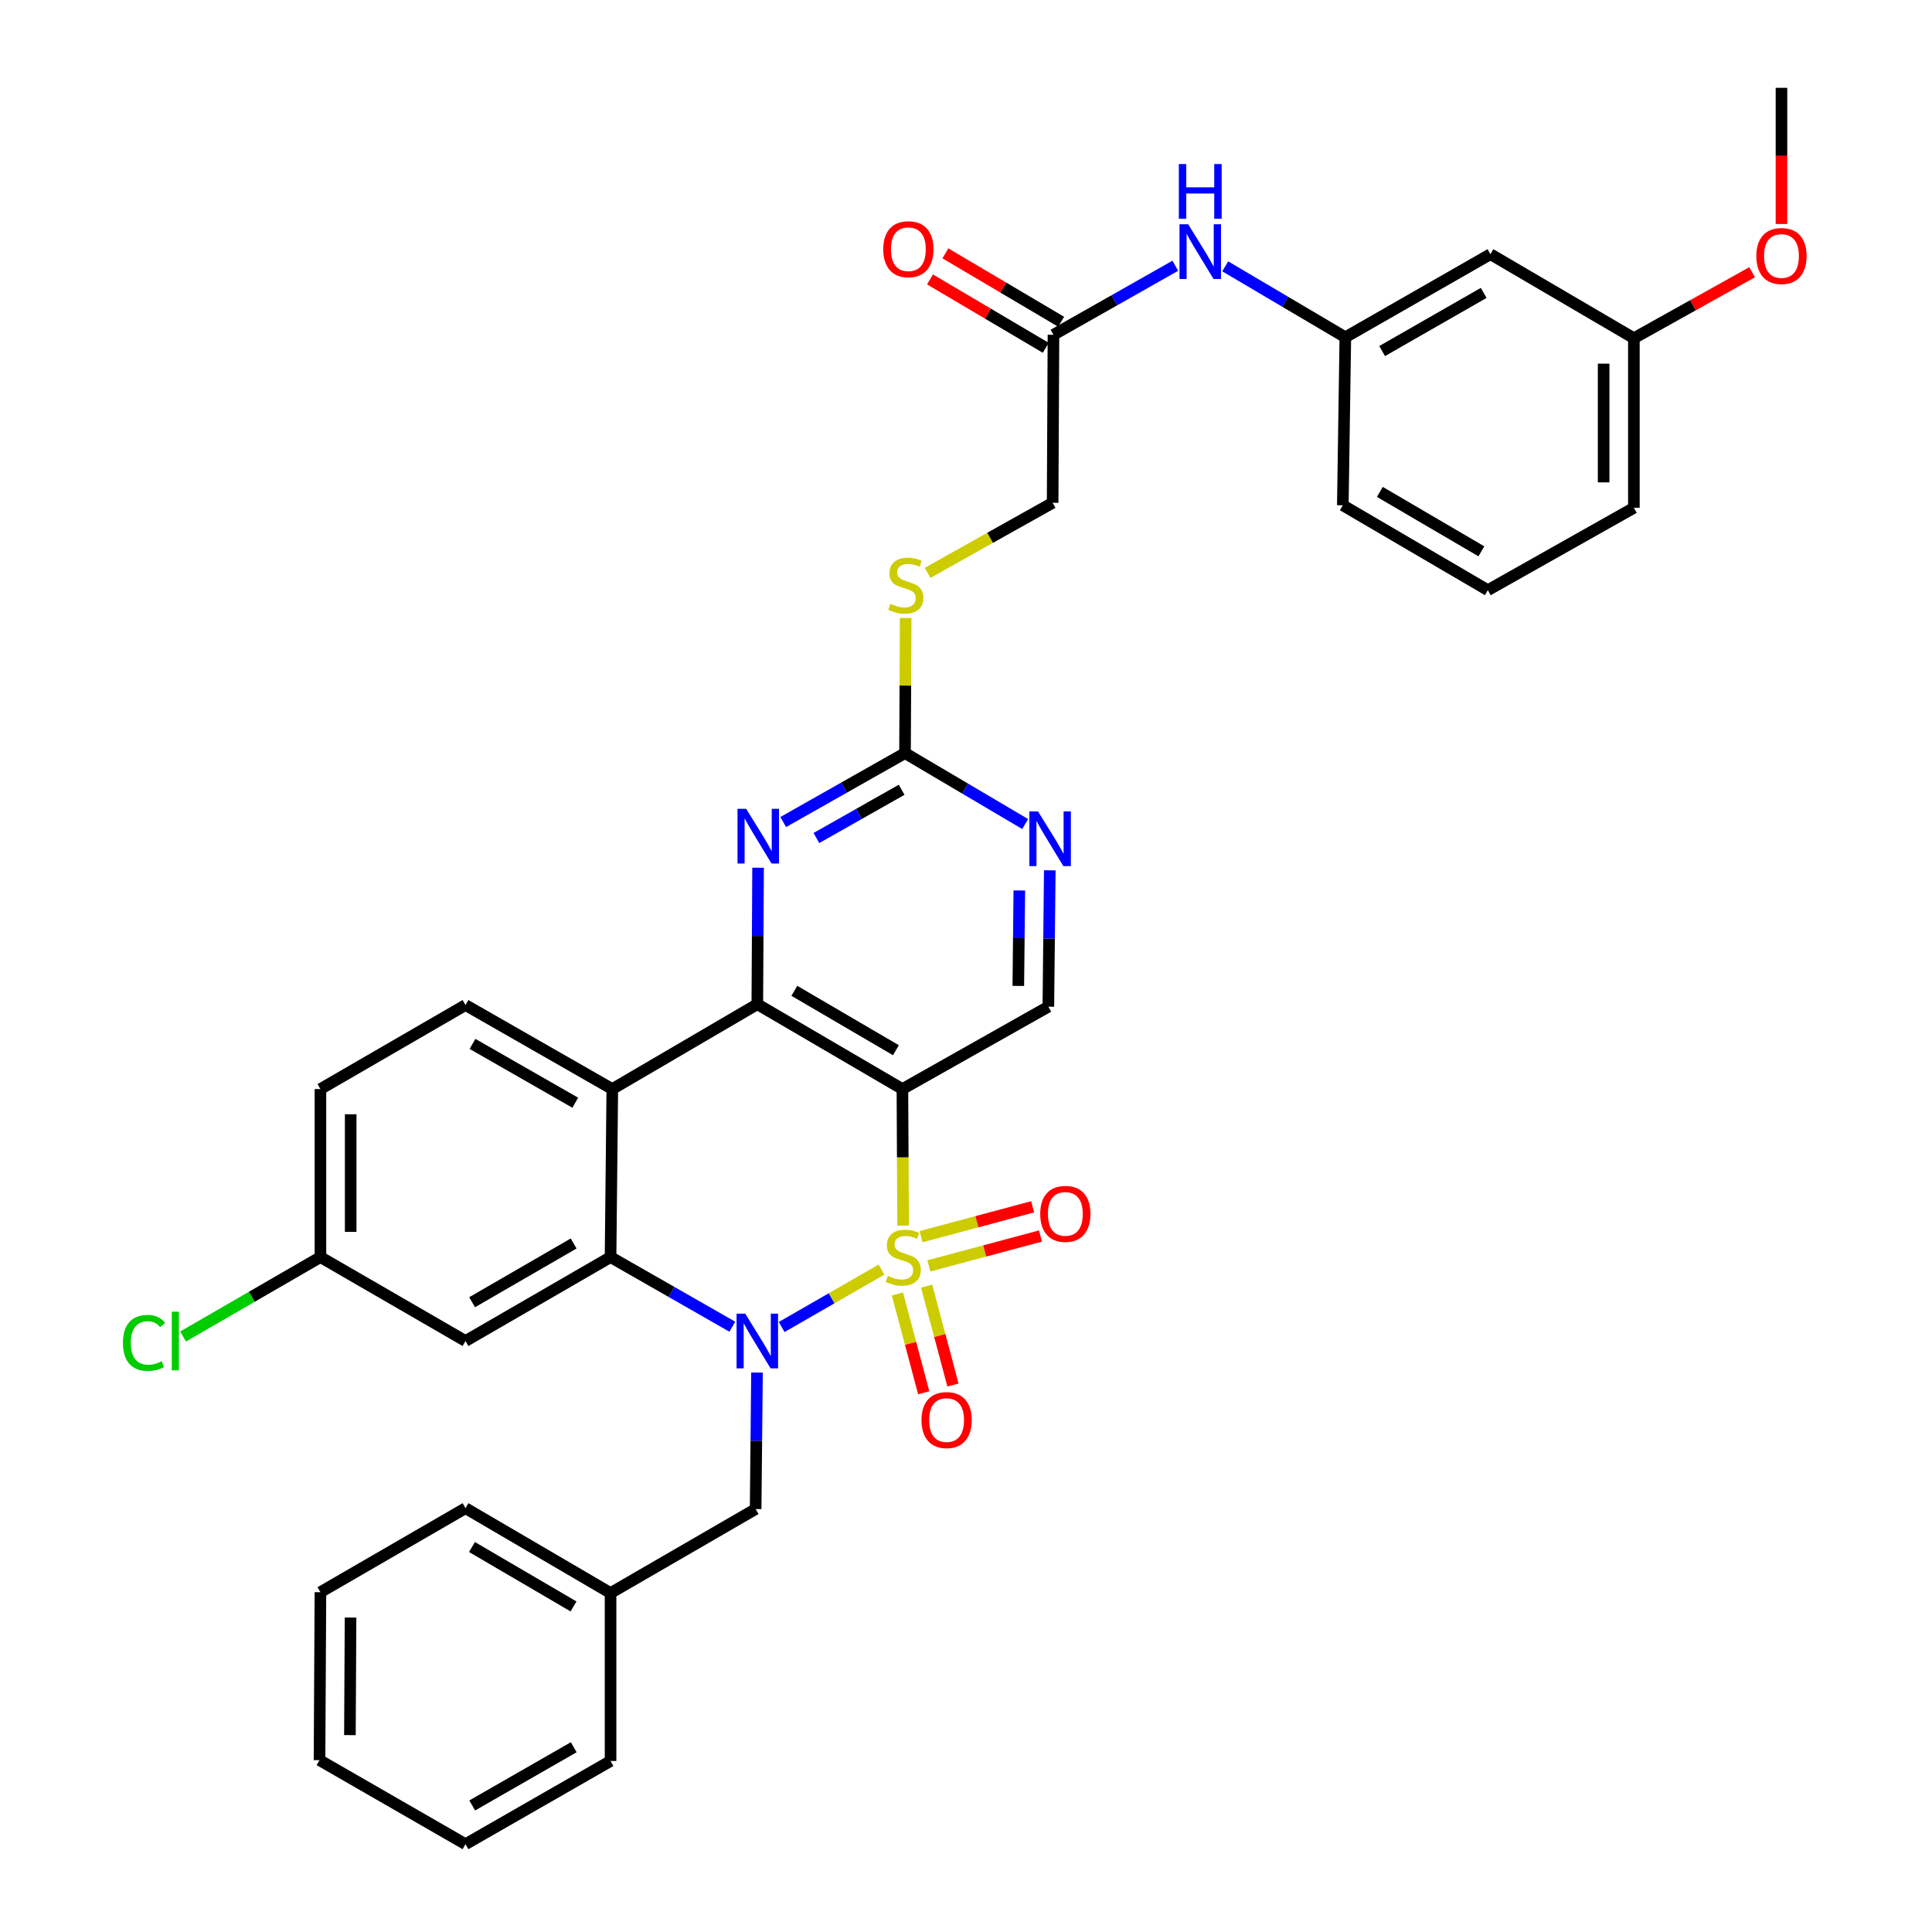 <?xml version='1.0' encoding='iso-8859-1'?>
<svg version='1.1' baseProfile='full'
              xmlns='http://www.w3.org/2000/svg'
                      xmlns:rdkit='http://www.rdkit.org/xml'
                      xmlns:xlink='http://www.w3.org/1999/xlink'
                  xml:space='preserve'
width='1000px' height='1000px' viewBox='0 0 1000 1000'>
<!-- END OF HEADER -->
<rect style='opacity:1.0;fill:#FFFFFF;stroke:none' width='1000' height='1000' x='0' y='0'> </rect>
<path class='bond-0' d='M 456.265,657.139 L 430.422,672' style='fill:none;fill-rule:evenodd;stroke:#CCCC00;stroke-width:6px;stroke-linecap:butt;stroke-linejoin:miter;stroke-opacity:1' />
<path class='bond-0' d='M 430.422,672 L 404.58,686.86' style='fill:none;fill-rule:evenodd;stroke:#0000FF;stroke-width:6px;stroke-linecap:butt;stroke-linejoin:miter;stroke-opacity:1' />
<path class='bond-1' d='M 467.442,634.371 L 467.265,599.034' style='fill:none;fill-rule:evenodd;stroke:#CCCC00;stroke-width:6px;stroke-linecap:butt;stroke-linejoin:miter;stroke-opacity:1' />
<path class='bond-1' d='M 467.265,599.034 L 467.088,563.697' style='fill:none;fill-rule:evenodd;stroke:#000000;stroke-width:6px;stroke-linecap:butt;stroke-linejoin:miter;stroke-opacity:1' />
<path class='bond-8' d='M 464.499,669.74 L 471.308,695.32' style='fill:none;fill-rule:evenodd;stroke:#CCCC00;stroke-width:6px;stroke-linecap:butt;stroke-linejoin:miter;stroke-opacity:1' />
<path class='bond-8' d='M 471.308,695.32 L 478.118,720.901' style='fill:none;fill-rule:evenodd;stroke:#FF0000;stroke-width:6px;stroke-linecap:butt;stroke-linejoin:miter;stroke-opacity:1' />
<path class='bond-8' d='M 479.631,665.712 L 486.44,691.292' style='fill:none;fill-rule:evenodd;stroke:#CCCC00;stroke-width:6px;stroke-linecap:butt;stroke-linejoin:miter;stroke-opacity:1' />
<path class='bond-8' d='M 486.44,691.292 L 493.25,716.872' style='fill:none;fill-rule:evenodd;stroke:#FF0000;stroke-width:6px;stroke-linecap:butt;stroke-linejoin:miter;stroke-opacity:1' />
<path class='bond-9' d='M 480.798,655.219 L 509.681,647.492' style='fill:none;fill-rule:evenodd;stroke:#CCCC00;stroke-width:6px;stroke-linecap:butt;stroke-linejoin:miter;stroke-opacity:1' />
<path class='bond-9' d='M 509.681,647.492 L 538.564,639.765' style='fill:none;fill-rule:evenodd;stroke:#FF0000;stroke-width:6px;stroke-linecap:butt;stroke-linejoin:miter;stroke-opacity:1' />
<path class='bond-9' d='M 476.751,640.092 L 505.634,632.365' style='fill:none;fill-rule:evenodd;stroke:#CCCC00;stroke-width:6px;stroke-linecap:butt;stroke-linejoin:miter;stroke-opacity:1' />
<path class='bond-9' d='M 505.634,632.365 L 534.517,624.638' style='fill:none;fill-rule:evenodd;stroke:#FF0000;stroke-width:6px;stroke-linecap:butt;stroke-linejoin:miter;stroke-opacity:1' />
<path class='bond-3' d='M 379.058,686.71 L 347.54,668.688' style='fill:none;fill-rule:evenodd;stroke:#0000FF;stroke-width:6px;stroke-linecap:butt;stroke-linejoin:miter;stroke-opacity:1' />
<path class='bond-3' d='M 347.54,668.688 L 316.022,650.666' style='fill:none;fill-rule:evenodd;stroke:#000000;stroke-width:6px;stroke-linecap:butt;stroke-linejoin:miter;stroke-opacity:1' />
<path class='bond-12' d='M 391.822,710.436 L 391.469,745.758' style='fill:none;fill-rule:evenodd;stroke:#0000FF;stroke-width:6px;stroke-linecap:butt;stroke-linejoin:miter;stroke-opacity:1' />
<path class='bond-12' d='M 391.469,745.758 L 391.116,781.079' style='fill:none;fill-rule:evenodd;stroke:#000000;stroke-width:6px;stroke-linecap:butt;stroke-linejoin:miter;stroke-opacity:1' />
<path class='bond-2' d='M 467.088,563.697 L 391.986,519.774' style='fill:none;fill-rule:evenodd;stroke:#000000;stroke-width:6px;stroke-linecap:butt;stroke-linejoin:miter;stroke-opacity:1' />
<path class='bond-2' d='M 463.728,543.592 L 411.157,512.845' style='fill:none;fill-rule:evenodd;stroke:#000000;stroke-width:6px;stroke-linecap:butt;stroke-linejoin:miter;stroke-opacity:1' />
<path class='bond-7' d='M 467.088,563.697 L 542.625,521.061' style='fill:none;fill-rule:evenodd;stroke:#000000;stroke-width:6px;stroke-linecap:butt;stroke-linejoin:miter;stroke-opacity:1' />
<path class='bond-4' d='M 391.986,519.774 L 316.927,563.697' style='fill:none;fill-rule:evenodd;stroke:#000000;stroke-width:6px;stroke-linecap:butt;stroke-linejoin:miter;stroke-opacity:1' />
<path class='bond-5' d='M 391.986,519.774 L 392.184,484.453' style='fill:none;fill-rule:evenodd;stroke:#000000;stroke-width:6px;stroke-linecap:butt;stroke-linejoin:miter;stroke-opacity:1' />
<path class='bond-5' d='M 392.184,484.453 L 392.381,449.131' style='fill:none;fill-rule:evenodd;stroke:#0000FF;stroke-width:6px;stroke-linecap:butt;stroke-linejoin:miter;stroke-opacity:1' />
<path class='bond-11' d='M 316.022,650.666 L 240.946,694.102' style='fill:none;fill-rule:evenodd;stroke:#000000;stroke-width:6px;stroke-linecap:butt;stroke-linejoin:miter;stroke-opacity:1' />
<path class='bond-11' d='M 296.919,643.627 L 244.366,674.032' style='fill:none;fill-rule:evenodd;stroke:#000000;stroke-width:6px;stroke-linecap:butt;stroke-linejoin:miter;stroke-opacity:1' />
<path class='bond-36' d='M 316.022,650.666 L 316.927,563.697' style='fill:none;fill-rule:evenodd;stroke:#000000;stroke-width:6px;stroke-linecap:butt;stroke-linejoin:miter;stroke-opacity:1' />
<path class='bond-13' d='M 316.927,563.697 L 240.946,520.209' style='fill:none;fill-rule:evenodd;stroke:#000000;stroke-width:6px;stroke-linecap:butt;stroke-linejoin:miter;stroke-opacity:1' />
<path class='bond-13' d='M 297.751,570.764 L 244.565,540.322' style='fill:none;fill-rule:evenodd;stroke:#000000;stroke-width:6px;stroke-linecap:butt;stroke-linejoin:miter;stroke-opacity:1' />
<path class='bond-37' d='M 405.395,425.483 L 436.916,407.644' style='fill:none;fill-rule:evenodd;stroke:#0000FF;stroke-width:6px;stroke-linecap:butt;stroke-linejoin:miter;stroke-opacity:1' />
<path class='bond-37' d='M 436.916,407.644 L 468.436,389.804' style='fill:none;fill-rule:evenodd;stroke:#000000;stroke-width:6px;stroke-linecap:butt;stroke-linejoin:miter;stroke-opacity:1' />
<path class='bond-37' d='M 422.564,433.759 L 444.629,421.272' style='fill:none;fill-rule:evenodd;stroke:#0000FF;stroke-width:6px;stroke-linecap:butt;stroke-linejoin:miter;stroke-opacity:1' />
<path class='bond-37' d='M 444.629,421.272 L 466.693,408.784' style='fill:none;fill-rule:evenodd;stroke:#000000;stroke-width:6px;stroke-linecap:butt;stroke-linejoin:miter;stroke-opacity:1' />
<path class='bond-6' d='M 468.436,389.804 L 499.527,408.161' style='fill:none;fill-rule:evenodd;stroke:#000000;stroke-width:6px;stroke-linecap:butt;stroke-linejoin:miter;stroke-opacity:1' />
<path class='bond-6' d='M 499.527,408.161 L 530.618,426.517' style='fill:none;fill-rule:evenodd;stroke:#0000FF;stroke-width:6px;stroke-linecap:butt;stroke-linejoin:miter;stroke-opacity:1' />
<path class='bond-16' d='M 468.436,389.804 L 468.608,354.835' style='fill:none;fill-rule:evenodd;stroke:#000000;stroke-width:6px;stroke-linecap:butt;stroke-linejoin:miter;stroke-opacity:1' />
<path class='bond-16' d='M 468.608,354.835 L 468.779,319.865' style='fill:none;fill-rule:evenodd;stroke:#CCCC00;stroke-width:6px;stroke-linecap:butt;stroke-linejoin:miter;stroke-opacity:1' />
<path class='bond-10' d='M 542.625,521.061 L 542.996,485.77' style='fill:none;fill-rule:evenodd;stroke:#000000;stroke-width:6px;stroke-linecap:butt;stroke-linejoin:miter;stroke-opacity:1' />
<path class='bond-10' d='M 542.996,485.77 L 543.367,450.478' style='fill:none;fill-rule:evenodd;stroke:#0000FF;stroke-width:6px;stroke-linecap:butt;stroke-linejoin:miter;stroke-opacity:1' />
<path class='bond-10' d='M 527.078,510.309 L 527.338,485.605' style='fill:none;fill-rule:evenodd;stroke:#000000;stroke-width:6px;stroke-linecap:butt;stroke-linejoin:miter;stroke-opacity:1' />
<path class='bond-10' d='M 527.338,485.605 L 527.598,460.901' style='fill:none;fill-rule:evenodd;stroke:#0000FF;stroke-width:6px;stroke-linecap:butt;stroke-linejoin:miter;stroke-opacity:1' />
<path class='bond-20' d='M 240.946,694.102 L 165.853,650.666' style='fill:none;fill-rule:evenodd;stroke:#000000;stroke-width:6px;stroke-linecap:butt;stroke-linejoin:miter;stroke-opacity:1' />
<path class='bond-24' d='M 391.116,781.079 L 316.022,824.559' style='fill:none;fill-rule:evenodd;stroke:#000000;stroke-width:6px;stroke-linecap:butt;stroke-linejoin:miter;stroke-opacity:1' />
<path class='bond-22' d='M 240.946,520.209 L 165.853,563.697' style='fill:none;fill-rule:evenodd;stroke:#000000;stroke-width:6px;stroke-linecap:butt;stroke-linejoin:miter;stroke-opacity:1' />
<path class='bond-14' d='M 545.27,173.284 L 544.844,260.244' style='fill:none;fill-rule:evenodd;stroke:#000000;stroke-width:6px;stroke-linecap:butt;stroke-linejoin:miter;stroke-opacity:1' />
<path class='bond-15' d='M 545.27,173.284 L 576.799,155.419' style='fill:none;fill-rule:evenodd;stroke:#000000;stroke-width:6px;stroke-linecap:butt;stroke-linejoin:miter;stroke-opacity:1' />
<path class='bond-15' d='M 576.799,155.419 L 608.327,137.553' style='fill:none;fill-rule:evenodd;stroke:#0000FF;stroke-width:6px;stroke-linecap:butt;stroke-linejoin:miter;stroke-opacity:1' />
<path class='bond-19' d='M 549.252,166.543 L 519.291,148.843' style='fill:none;fill-rule:evenodd;stroke:#000000;stroke-width:6px;stroke-linecap:butt;stroke-linejoin:miter;stroke-opacity:1' />
<path class='bond-19' d='M 519.291,148.843 L 489.331,131.144' style='fill:none;fill-rule:evenodd;stroke:#FF0000;stroke-width:6px;stroke-linecap:butt;stroke-linejoin:miter;stroke-opacity:1' />
<path class='bond-19' d='M 541.288,180.025 L 511.327,162.326' style='fill:none;fill-rule:evenodd;stroke:#000000;stroke-width:6px;stroke-linecap:butt;stroke-linejoin:miter;stroke-opacity:1' />
<path class='bond-19' d='M 511.327,162.326 L 481.366,144.626' style='fill:none;fill-rule:evenodd;stroke:#FF0000;stroke-width:6px;stroke-linecap:butt;stroke-linejoin:miter;stroke-opacity:1' />
<path class='bond-17' d='M 634.171,137.86 L 665.258,156.216' style='fill:none;fill-rule:evenodd;stroke:#0000FF;stroke-width:6px;stroke-linecap:butt;stroke-linejoin:miter;stroke-opacity:1' />
<path class='bond-17' d='M 665.258,156.216 L 696.344,174.572' style='fill:none;fill-rule:evenodd;stroke:#000000;stroke-width:6px;stroke-linecap:butt;stroke-linejoin:miter;stroke-opacity:1' />
<path class='bond-21' d='M 480.12,296.503 L 512.482,278.373' style='fill:none;fill-rule:evenodd;stroke:#CCCC00;stroke-width:6px;stroke-linecap:butt;stroke-linejoin:miter;stroke-opacity:1' />
<path class='bond-21' d='M 512.482,278.373 L 544.844,260.244' style='fill:none;fill-rule:evenodd;stroke:#000000;stroke-width:6px;stroke-linecap:butt;stroke-linejoin:miter;stroke-opacity:1' />
<path class='bond-18' d='M 696.344,174.572 L 771.446,131.562' style='fill:none;fill-rule:evenodd;stroke:#000000;stroke-width:6px;stroke-linecap:butt;stroke-linejoin:miter;stroke-opacity:1' />
<path class='bond-18' d='M 715.391,181.708 L 767.963,151.601' style='fill:none;fill-rule:evenodd;stroke:#000000;stroke-width:6px;stroke-linecap:butt;stroke-linejoin:miter;stroke-opacity:1' />
<path class='bond-28' d='M 696.344,174.572 L 695.039,261.531' style='fill:none;fill-rule:evenodd;stroke:#000000;stroke-width:6px;stroke-linecap:butt;stroke-linejoin:miter;stroke-opacity:1' />
<path class='bond-23' d='M 771.446,131.562 L 845.696,175.059' style='fill:none;fill-rule:evenodd;stroke:#000000;stroke-width:6px;stroke-linecap:butt;stroke-linejoin:miter;stroke-opacity:1' />
<path class='bond-25' d='M 165.853,650.666 L 130.306,671.224' style='fill:none;fill-rule:evenodd;stroke:#000000;stroke-width:6px;stroke-linecap:butt;stroke-linejoin:miter;stroke-opacity:1' />
<path class='bond-25' d='M 130.306,671.224 L 94.76,691.783' style='fill:none;fill-rule:evenodd;stroke:#00CC00;stroke-width:6px;stroke-linecap:butt;stroke-linejoin:miter;stroke-opacity:1' />
<path class='bond-38' d='M 165.853,650.666 L 165.853,563.697' style='fill:none;fill-rule:evenodd;stroke:#000000;stroke-width:6px;stroke-linecap:butt;stroke-linejoin:miter;stroke-opacity:1' />
<path class='bond-38' d='M 181.512,637.62 L 181.512,576.742' style='fill:none;fill-rule:evenodd;stroke:#000000;stroke-width:6px;stroke-linecap:butt;stroke-linejoin:miter;stroke-opacity:1' />
<path class='bond-26' d='M 845.696,175.059 L 876.298,157.982' style='fill:none;fill-rule:evenodd;stroke:#000000;stroke-width:6px;stroke-linecap:butt;stroke-linejoin:miter;stroke-opacity:1' />
<path class='bond-26' d='M 876.298,157.982 L 906.899,140.906' style='fill:none;fill-rule:evenodd;stroke:#FF0000;stroke-width:6px;stroke-linecap:butt;stroke-linejoin:miter;stroke-opacity:1' />
<path class='bond-40' d='M 845.696,175.059 L 845.696,262.845' style='fill:none;fill-rule:evenodd;stroke:#000000;stroke-width:6px;stroke-linecap:butt;stroke-linejoin:miter;stroke-opacity:1' />
<path class='bond-40' d='M 830.037,188.227 L 830.037,249.677' style='fill:none;fill-rule:evenodd;stroke:#000000;stroke-width:6px;stroke-linecap:butt;stroke-linejoin:miter;stroke-opacity:1' />
<path class='bond-30' d='M 316.022,824.559 L 240.946,780.635' style='fill:none;fill-rule:evenodd;stroke:#000000;stroke-width:6px;stroke-linecap:butt;stroke-linejoin:miter;stroke-opacity:1' />
<path class='bond-30' d='M 296.854,831.486 L 244.3,800.739' style='fill:none;fill-rule:evenodd;stroke:#000000;stroke-width:6px;stroke-linecap:butt;stroke-linejoin:miter;stroke-opacity:1' />
<path class='bond-31' d='M 316.022,824.559 L 316.022,911.492' style='fill:none;fill-rule:evenodd;stroke:#000000;stroke-width:6px;stroke-linecap:butt;stroke-linejoin:miter;stroke-opacity:1' />
<path class='bond-32' d='M 922.086,115.937 L 922.086,80.696' style='fill:none;fill-rule:evenodd;stroke:#FF0000;stroke-width:6px;stroke-linecap:butt;stroke-linejoin:miter;stroke-opacity:1' />
<path class='bond-32' d='M 922.086,80.696 L 922.086,45.455' style='fill:none;fill-rule:evenodd;stroke:#000000;stroke-width:6px;stroke-linecap:butt;stroke-linejoin:miter;stroke-opacity:1' />
<path class='bond-27' d='M 770.107,305.472 L 695.039,261.531' style='fill:none;fill-rule:evenodd;stroke:#000000;stroke-width:6px;stroke-linecap:butt;stroke-linejoin:miter;stroke-opacity:1' />
<path class='bond-27' d='M 766.757,285.367 L 714.21,254.608' style='fill:none;fill-rule:evenodd;stroke:#000000;stroke-width:6px;stroke-linecap:butt;stroke-linejoin:miter;stroke-opacity:1' />
<path class='bond-29' d='M 770.107,305.472 L 845.696,262.845' style='fill:none;fill-rule:evenodd;stroke:#000000;stroke-width:6px;stroke-linecap:butt;stroke-linejoin:miter;stroke-opacity:1' />
<path class='bond-33' d='M 240.946,780.635 L 165.853,824.115' style='fill:none;fill-rule:evenodd;stroke:#000000;stroke-width:6px;stroke-linecap:butt;stroke-linejoin:miter;stroke-opacity:1' />
<path class='bond-34' d='M 316.022,911.492 L 240.946,954.545' style='fill:none;fill-rule:evenodd;stroke:#000000;stroke-width:6px;stroke-linecap:butt;stroke-linejoin:miter;stroke-opacity:1' />
<path class='bond-34' d='M 296.971,904.366 L 244.418,934.504' style='fill:none;fill-rule:evenodd;stroke:#000000;stroke-width:6px;stroke-linecap:butt;stroke-linejoin:miter;stroke-opacity:1' />
<path class='bond-39' d='M 165.853,824.115 L 165.383,911.048' style='fill:none;fill-rule:evenodd;stroke:#000000;stroke-width:6px;stroke-linecap:butt;stroke-linejoin:miter;stroke-opacity:1' />
<path class='bond-39' d='M 181.441,837.239 L 181.112,898.093' style='fill:none;fill-rule:evenodd;stroke:#000000;stroke-width:6px;stroke-linecap:butt;stroke-linejoin:miter;stroke-opacity:1' />
<path class='bond-35' d='M 240.946,954.545 L 165.383,911.048' style='fill:none;fill-rule:evenodd;stroke:#000000;stroke-width:6px;stroke-linecap:butt;stroke-linejoin:miter;stroke-opacity:1' />
<path  class='atom-0' d='M 459.523 660.386
Q 459.843 660.506, 461.163 661.066
Q 462.483 661.626, 463.923 661.986
Q 465.403 662.306, 466.843 662.306
Q 469.523 662.306, 471.083 661.026
Q 472.643 659.706, 472.643 657.426
Q 472.643 655.866, 471.843 654.906
Q 471.083 653.946, 469.883 653.426
Q 468.683 652.906, 466.683 652.306
Q 464.163 651.546, 462.643 650.826
Q 461.163 650.106, 460.083 648.586
Q 459.043 647.066, 459.043 644.506
Q 459.043 640.946, 461.443 638.746
Q 463.883 636.546, 468.683 636.546
Q 471.963 636.546, 475.683 638.106
L 474.763 641.186
Q 471.363 639.786, 468.803 639.786
Q 466.043 639.786, 464.523 640.946
Q 463.003 642.066, 463.043 644.026
Q 463.043 645.546, 463.803 646.466
Q 464.603 647.386, 465.723 647.906
Q 466.883 648.426, 468.803 649.026
Q 471.363 649.826, 472.883 650.626
Q 474.403 651.426, 475.483 653.066
Q 476.603 654.666, 476.603 657.426
Q 476.603 661.346, 473.963 663.466
Q 471.363 665.546, 467.003 665.546
Q 464.483 665.546, 462.563 664.986
Q 460.683 664.466, 458.443 663.546
L 459.523 660.386
' fill='#CCCC00'/>
<path  class='atom-1' d='M 385.726 679.942
L 395.006 694.942
Q 395.926 696.422, 397.406 699.102
Q 398.886 701.782, 398.966 701.942
L 398.966 679.942
L 402.726 679.942
L 402.726 708.262
L 398.846 708.262
L 388.886 691.862
Q 387.726 689.942, 386.486 687.742
Q 385.286 685.542, 384.926 684.862
L 384.926 708.262
L 381.246 708.262
L 381.246 679.942
L 385.726 679.942
' fill='#0000FF'/>
<path  class='atom-6' d='M 386.213 418.637
L 395.493 433.637
Q 396.413 435.117, 397.893 437.797
Q 399.373 440.477, 399.453 440.637
L 399.453 418.637
L 403.213 418.637
L 403.213 446.957
L 399.333 446.957
L 389.373 430.557
Q 388.213 428.637, 386.973 426.437
Q 385.773 424.237, 385.413 423.557
L 385.413 446.957
L 381.733 446.957
L 381.733 418.637
L 386.213 418.637
' fill='#0000FF'/>
<path  class='atom-9' d='M 476.959 735.026
Q 476.959 728.226, 480.319 724.426
Q 483.679 720.626, 489.959 720.626
Q 496.239 720.626, 499.599 724.426
Q 502.959 728.226, 502.959 735.026
Q 502.959 741.906, 499.559 745.826
Q 496.159 749.706, 489.959 749.706
Q 483.719 749.706, 480.319 745.826
Q 476.959 741.946, 476.959 735.026
M 489.959 746.506
Q 494.279 746.506, 496.599 743.626
Q 498.959 740.706, 498.959 735.026
Q 498.959 729.466, 496.599 726.666
Q 494.279 723.826, 489.959 723.826
Q 485.639 723.826, 483.279 726.626
Q 480.959 729.426, 480.959 735.026
Q 480.959 740.746, 483.279 743.626
Q 485.639 746.506, 489.959 746.506
' fill='#FF0000'/>
<path  class='atom-10' d='M 538.42 628.301
Q 538.42 621.501, 541.78 617.701
Q 545.14 613.901, 551.42 613.901
Q 557.7 613.901, 561.06 617.701
Q 564.42 621.501, 564.42 628.301
Q 564.42 635.181, 561.02 639.101
Q 557.62 642.981, 551.42 642.981
Q 545.18 642.981, 541.78 639.101
Q 538.42 635.221, 538.42 628.301
M 551.42 639.781
Q 555.74 639.781, 558.06 636.901
Q 560.42 633.981, 560.42 628.301
Q 560.42 622.741, 558.06 619.941
Q 555.74 617.101, 551.42 617.101
Q 547.1 617.101, 544.74 619.901
Q 542.42 622.701, 542.42 628.301
Q 542.42 634.021, 544.74 636.901
Q 547.1 639.781, 551.42 639.781
' fill='#FF0000'/>
<path  class='atom-11' d='M 537.279 419.985
L 546.559 434.985
Q 547.479 436.465, 548.959 439.145
Q 550.439 441.825, 550.519 441.985
L 550.519 419.985
L 554.279 419.985
L 554.279 448.305
L 550.399 448.305
L 540.439 431.905
Q 539.279 429.985, 538.039 427.785
Q 536.839 425.585, 536.479 424.905
L 536.479 448.305
L 532.799 448.305
L 532.799 419.985
L 537.279 419.985
' fill='#0000FF'/>
<path  class='atom-16' d='M 614.991 116.071
L 624.271 131.071
Q 625.191 132.551, 626.671 135.231
Q 628.151 137.911, 628.231 138.071
L 628.231 116.071
L 631.991 116.071
L 631.991 144.391
L 628.111 144.391
L 618.151 127.991
Q 616.991 126.071, 615.751 123.871
Q 614.551 121.671, 614.191 120.991
L 614.191 144.391
L 610.511 144.391
L 610.511 116.071
L 614.991 116.071
' fill='#0000FF'/>
<path  class='atom-16' d='M 610.171 84.918
L 614.011 84.918
L 614.011 96.959
L 628.491 96.959
L 628.491 84.918
L 632.331 84.918
L 632.331 113.239
L 628.491 113.239
L 628.491 100.159
L 614.011 100.159
L 614.011 113.239
L 610.171 113.239
L 610.171 84.918
' fill='#0000FF'/>
<path  class='atom-17' d='M 460.863 312.53
Q 461.183 312.65, 462.503 313.21
Q 463.823 313.77, 465.263 314.13
Q 466.743 314.45, 468.183 314.45
Q 470.863 314.45, 472.423 313.17
Q 473.983 311.85, 473.983 309.57
Q 473.983 308.01, 473.183 307.05
Q 472.423 306.09, 471.223 305.57
Q 470.023 305.05, 468.023 304.45
Q 465.503 303.69, 463.983 302.97
Q 462.503 302.25, 461.423 300.73
Q 460.383 299.21, 460.383 296.65
Q 460.383 293.09, 462.783 290.89
Q 465.223 288.69, 470.023 288.69
Q 473.303 288.69, 477.023 290.25
L 476.103 293.33
Q 472.703 291.93, 470.143 291.93
Q 467.383 291.93, 465.863 293.09
Q 464.343 294.21, 464.383 296.17
Q 464.383 297.69, 465.143 298.61
Q 465.943 299.53, 467.063 300.05
Q 468.223 300.57, 470.143 301.17
Q 472.703 301.97, 474.223 302.77
Q 475.743 303.57, 476.823 305.21
Q 477.943 306.81, 477.943 309.57
Q 477.943 313.49, 475.303 315.61
Q 472.703 317.69, 468.343 317.69
Q 465.823 317.69, 463.903 317.13
Q 462.023 316.61, 459.783 315.69
L 460.863 312.53
' fill='#CCCC00'/>
<path  class='atom-20' d='M 457.168 128.997
Q 457.168 122.197, 460.528 118.397
Q 463.888 114.597, 470.168 114.597
Q 476.448 114.597, 479.808 118.397
Q 483.168 122.197, 483.168 128.997
Q 483.168 135.877, 479.768 139.797
Q 476.368 143.677, 470.168 143.677
Q 463.928 143.677, 460.528 139.797
Q 457.168 135.917, 457.168 128.997
M 470.168 140.477
Q 474.488 140.477, 476.808 137.597
Q 479.168 134.677, 479.168 128.997
Q 479.168 123.437, 476.808 120.637
Q 474.488 117.797, 470.168 117.797
Q 465.848 117.797, 463.488 120.597
Q 461.168 123.397, 461.168 128.997
Q 461.168 134.717, 463.488 137.597
Q 465.848 140.477, 470.168 140.477
' fill='#FF0000'/>
<path  class='atom-26' d='M 63.63 695.082
Q 63.63 688.042, 66.91 684.362
Q 70.231 680.642, 76.51 680.642
Q 82.35 680.642, 85.471 684.762
L 82.831 686.922
Q 80.55 683.922, 76.51 683.922
Q 72.231 683.922, 69.951 686.802
Q 67.71 689.642, 67.71 695.082
Q 67.71 700.682, 70.031 703.562
Q 72.391 706.442, 76.951 706.442
Q 80.07 706.442, 83.71 704.562
L 84.831 707.562
Q 83.35 708.522, 81.111 709.082
Q 78.871 709.642, 76.391 709.642
Q 70.231 709.642, 66.91 705.882
Q 63.63 702.122, 63.63 695.082
' fill='#00CC00'/>
<path  class='atom-26' d='M 88.91 678.922
L 92.591 678.922
L 92.591 709.282
L 88.91 709.282
L 88.91 678.922
' fill='#00CC00'/>
<path  class='atom-27' d='M 909.086 132.511
Q 909.086 125.711, 912.446 121.911
Q 915.806 118.111, 922.086 118.111
Q 928.366 118.111, 931.726 121.911
Q 935.086 125.711, 935.086 132.511
Q 935.086 139.391, 931.686 143.311
Q 928.286 147.191, 922.086 147.191
Q 915.846 147.191, 912.446 143.311
Q 909.086 139.431, 909.086 132.511
M 922.086 143.991
Q 926.406 143.991, 928.726 141.111
Q 931.086 138.191, 931.086 132.511
Q 931.086 126.951, 928.726 124.151
Q 926.406 121.311, 922.086 121.311
Q 917.766 121.311, 915.406 124.111
Q 913.086 126.911, 913.086 132.511
Q 913.086 138.231, 915.406 141.111
Q 917.766 143.991, 922.086 143.991
' fill='#FF0000'/>
</svg>
